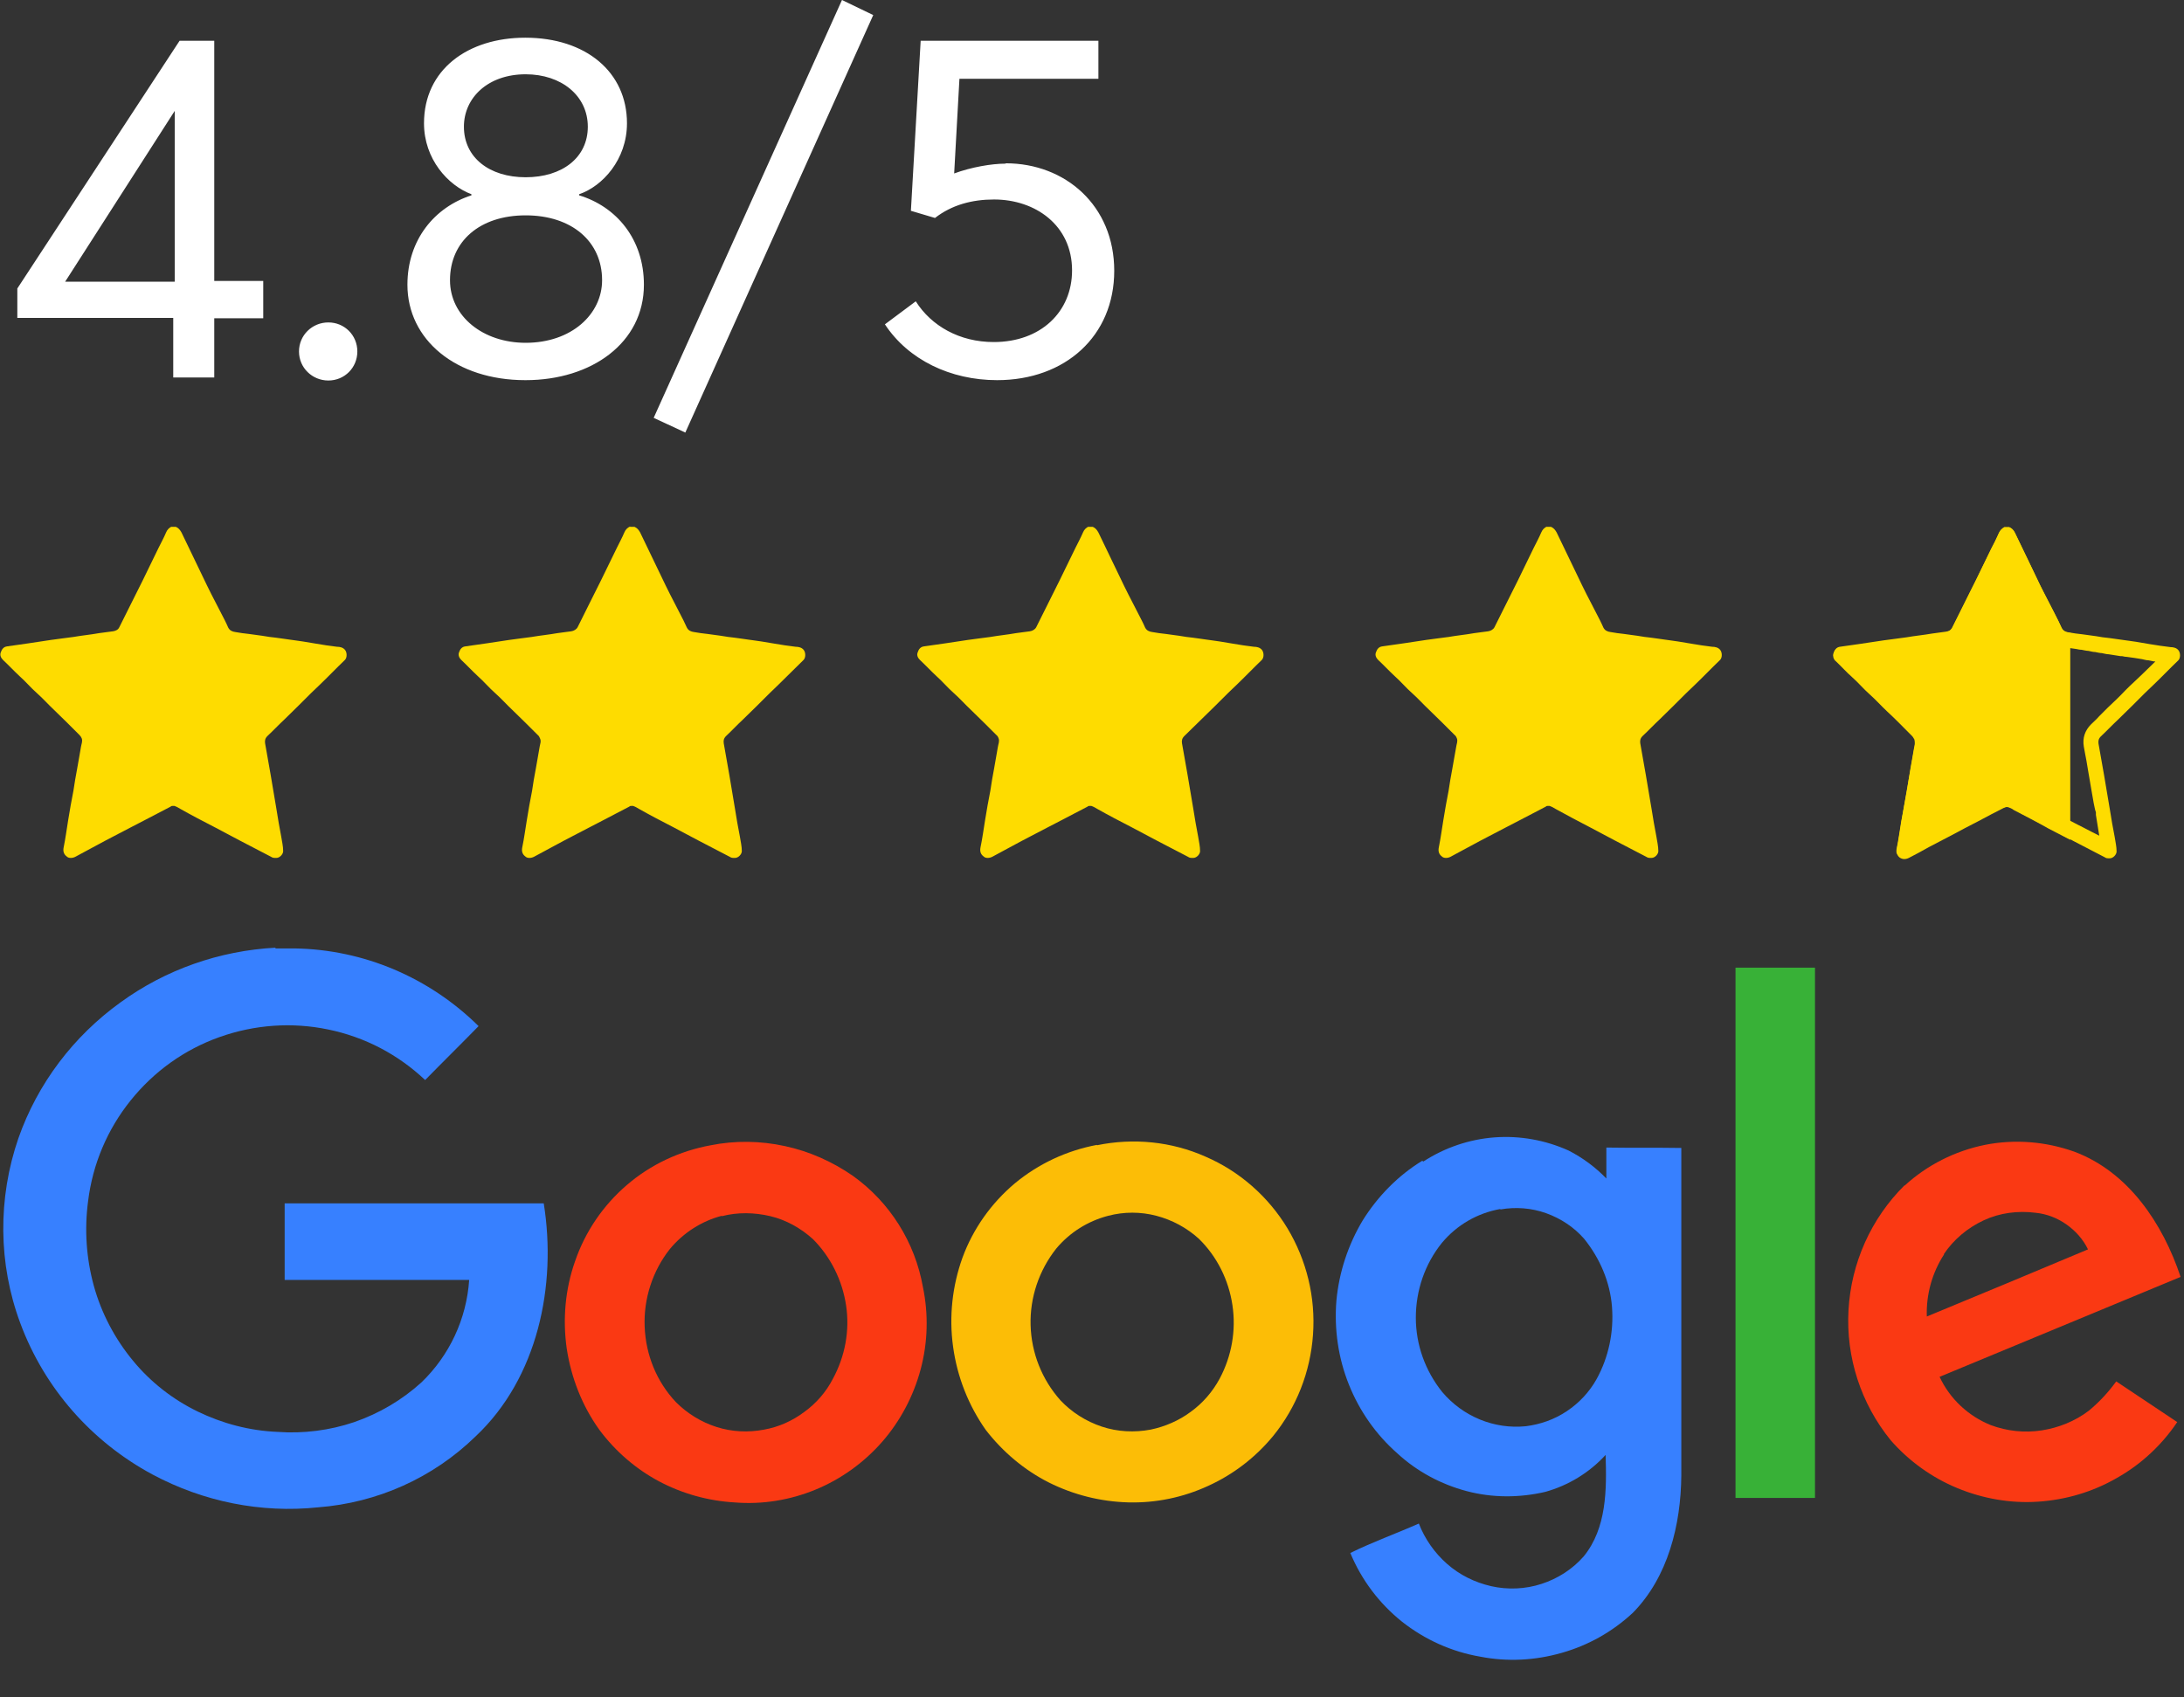 <?xml version="1.0" encoding="utf-8"?>
<svg xmlns="http://www.w3.org/2000/svg" xmlns:xlink="http://www.w3.org/1999/xlink" width="193px" height="150px" viewBox="0 0 193 150" version="1.1">
<rect x="0" y="0" width="193" height="150" fill="#333333" stroke="none"/>
<g id="surface1">
<path style="stroke:none;fill-rule:nonzero;fill:rgb(21.569%,50.196%,100%);fill-opacity:1;" d="M 24.324 83.832 L 26.055 83.832 C 32.145 83.934 37.934 86.398 42.293 90.699 C 40.73 92.301 39.133 93.867 37.57 95.465 C 35.172 93.199 32.246 91.668 29.016 91 C 25.82 90.332 22.496 90.566 19.398 91.668 C 16.305 92.766 13.609 94.699 11.547 97.266 C 9.484 99.832 8.188 102.898 7.785 106.168 C 7.453 108.668 7.621 111.199 8.285 113.633 C 8.953 116.066 10.148 118.332 11.746 120.266 C 13.309 122.168 15.273 123.699 17.469 124.766 C 19.668 125.832 22.062 126.465 24.523 126.566 C 26.82 126.734 29.148 126.434 31.312 125.699 C 33.508 124.934 35.504 123.766 37.234 122.199 C 39.73 119.801 41.23 116.566 41.461 113.133 C 36.039 113.133 30.582 113.133 25.156 113.133 L 25.156 106.367 L 48.051 106.367 C 49.215 113.633 47.52 121.801 42.027 126.965 C 38.266 130.633 33.344 132.832 28.117 133.234 C 23.059 133.766 17.969 132.734 13.477 130.332 C 8.086 127.434 3.926 122.699 1.797 116.965 C -0.168 111.699 -0.199 105.898 1.629 100.602 C 3.328 95.766 6.488 91.602 10.648 88.602 C 14.641 85.699 19.398 84.031 24.359 83.766 Z M 24.324 83.832"/>
<path style="stroke:none;fill-rule:nonzero;fill:rgb(21.961%,69.412%,21.569%);fill-opacity:1;" d="M 153.367 85.535 L 160.391 85.535 L 160.391 132.402 C 158.059 132.402 155.699 132.402 153.367 132.402 C 153.367 116.801 153.367 101.199 153.367 85.566 Z M 153.367 85.535"/>
<path style="stroke:none;fill-rule:nonzero;fill:rgb(98.039%,22.353%,7.451%);fill-opacity:1;" d="M 62.793 101.234 C 64.953 100.801 67.184 100.832 69.348 101.301 C 71.512 101.766 73.539 102.668 75.371 103.934 C 78.633 106.266 80.859 109.801 81.559 113.766 C 82.059 116.168 81.992 118.668 81.359 121.031 C 80.727 123.398 79.562 125.602 77.965 127.434 C 76.367 129.266 74.34 130.734 72.074 131.668 C 69.812 132.602 67.352 133 64.922 132.801 C 62.594 132.668 60.297 132.031 58.234 130.934 C 56.168 129.832 54.371 128.266 52.977 126.398 C 51.445 124.266 50.48 121.801 50.082 119.199 C 49.715 116.602 49.945 113.965 50.812 111.5 C 51.711 108.867 53.309 106.531 55.406 104.734 C 57.5 102.934 60.062 101.734 62.793 101.234 Z M 63.789 107.465 C 61.992 107.934 60.395 108.965 59.199 110.398 C 57.668 112.332 56.867 114.801 56.969 117.266 C 57.066 119.766 58.031 122.133 59.73 123.934 C 60.727 124.934 61.961 125.699 63.324 126.133 C 64.688 126.566 66.117 126.633 67.516 126.367 C 68.816 126.133 70.012 125.602 71.078 124.801 C 72.141 124.031 73.008 123.031 73.605 121.867 C 74.672 119.898 75.105 117.633 74.77 115.398 C 74.438 113.168 73.406 111.102 71.844 109.531 C 70.777 108.566 69.48 107.832 68.082 107.5 C 66.684 107.168 65.188 107.133 63.789 107.5 Z M 63.789 107.465"/>
<path style="stroke:none;fill-rule:nonzero;fill:rgb(98.824%,74.118%,2.353%);fill-opacity:1;" d="M 96.934 101.23 C 100.16 100.566 103.52 100.898 106.516 102.23 C 109.543 103.531 112.074 105.766 113.77 108.566 C 115.469 111.398 116.266 114.664 116.031 117.965 C 115.801 121.266 114.57 124.398 112.504 126.934 C 110.941 128.832 108.977 130.332 106.781 131.332 C 104.555 132.363 102.125 132.863 99.695 132.797 C 97.266 132.73 94.871 132.133 92.672 131.031 C 90.512 129.934 88.613 128.332 87.117 126.398 C 85.586 124.23 84.586 121.699 84.223 119.031 C 83.855 116.363 84.156 113.664 85.055 111.164 C 85.984 108.633 87.582 106.363 89.68 104.598 C 91.773 102.863 94.27 101.699 96.934 101.199 Z M 97.93 107.465 C 96.133 107.934 94.535 108.934 93.34 110.363 C 91.809 112.297 91.008 114.699 91.074 117.133 C 91.145 119.598 92.074 121.934 93.703 123.766 C 94.703 124.832 95.969 125.633 97.363 126.098 C 98.762 126.566 100.262 126.633 101.691 126.363 C 102.957 126.098 104.188 125.566 105.219 124.797 C 106.281 124.031 107.148 123.031 107.781 121.863 C 108.844 119.863 109.246 117.598 108.91 115.363 C 108.578 113.133 107.547 111.066 105.949 109.5 C 104.887 108.531 103.586 107.832 102.191 107.465 C 100.793 107.098 99.328 107.098 97.93 107.465 Z M 97.93 107.465"/>
<path style="stroke:none;fill-rule:nonzero;fill:rgb(21.569%,50.196%,100%);fill-opacity:1;" d="M 125.781 102.668 C 127.68 101.434 129.844 100.703 132.07 100.535 C 134.301 100.367 136.562 100.77 138.629 101.703 C 139.859 102.336 140.988 103.168 141.953 104.168 C 141.953 103.27 141.953 102.367 141.953 101.434 C 144.152 101.469 146.348 101.434 148.578 101.469 L 148.578 130.402 C 148.543 134.77 147.41 139.402 144.285 142.566 C 142.488 144.234 140.359 145.434 137.996 146.102 C 135.664 146.77 133.203 146.902 130.809 146.434 C 128.277 146 125.914 144.934 123.887 143.336 C 121.891 141.734 120.324 139.668 119.328 137.27 C 121.289 136.301 123.355 135.566 125.383 134.668 C 125.914 136.035 126.781 137.27 127.879 138.234 C 128.977 139.203 130.309 139.867 131.773 140.203 C 133.238 140.535 134.801 140.469 136.23 140 C 137.664 139.535 138.961 138.703 139.957 137.566 C 141.988 135.066 141.988 131.668 141.887 128.602 C 140.457 130.168 138.594 131.301 136.562 131.867 C 134.27 132.402 131.871 132.402 129.609 131.801 C 127.348 131.203 125.219 130.066 123.488 128.469 C 121.59 126.801 120.125 124.703 119.195 122.367 C 118.262 120.035 117.895 117.5 118.098 114.969 C 118.328 112.469 119.129 110.035 120.426 107.867 C 121.758 105.734 123.555 103.902 125.684 102.602 Z M 132.57 106.867 C 130.543 107.234 128.746 108.27 127.414 109.867 C 125.914 111.734 125.117 114.066 125.117 116.469 C 125.117 118.867 125.949 121.168 127.445 123.035 C 128.344 124.102 129.477 124.934 130.773 125.469 C 132.07 126 133.438 126.203 134.832 126.066 C 136.133 125.902 137.363 125.469 138.461 124.734 C 139.559 124 140.457 123.035 141.09 121.902 C 142.156 119.969 142.621 117.734 142.453 115.535 C 142.289 113.336 141.391 111.234 139.992 109.5 C 139.094 108.469 137.93 107.703 136.629 107.234 C 135.332 106.77 133.934 106.668 132.605 106.902 Z M 132.57 106.867"/>
<path style="stroke:none;fill-rule:nonzero;fill:rgb(98.039%,22.353%,7.451%);fill-opacity:1;" d="M 168.309 104.801 C 170.305 102.969 172.77 101.734 175.398 101.199 C 178.059 100.668 180.789 100.902 183.316 101.801 C 188.109 103.602 191.137 108.168 192.699 112.867 C 185.578 115.836 178.523 118.734 171.402 121.699 C 172.301 123.633 173.934 125.168 175.93 125.969 C 177.359 126.5 178.891 126.668 180.422 126.434 C 181.918 126.199 183.352 125.633 184.582 124.699 C 185.512 123.934 186.312 123.066 187.012 122.102 C 188.809 123.301 190.605 124.5 192.402 125.699 C 191.035 127.734 189.207 129.434 187.078 130.633 C 184.945 131.867 182.586 132.566 180.121 132.734 C 177.691 132.902 175.23 132.469 172.969 131.535 C 170.707 130.602 168.676 129.133 167.078 127.301 C 164.449 124.066 163.117 119.969 163.352 115.801 C 163.586 111.633 165.348 107.699 168.309 104.766 Z M 171.805 110.867 C 170.738 112.5 170.207 114.434 170.273 116.367 C 175.031 114.402 179.758 112.434 184.516 110.434 C 184.082 109.535 183.418 108.801 182.617 108.234 C 181.82 107.668 180.887 107.301 179.891 107.199 C 178.324 107 176.727 107.199 175.297 107.867 C 173.867 108.535 172.637 109.566 171.77 110.867 Z M 171.805 110.867"/>
<path style="stroke:none;fill-rule:nonzero;fill:rgb(99.608%,86.275%,0%);fill-opacity:1;" d="M 22.293 72.266 L 22.062 72.133 C 21.43 71.801 20.797 71.465 20.164 71.133 C 19.367 70.699 18.535 70.266 17.734 69.832 L 17.105 69.5 C 17.105 69.5 17.07 69.5 17.039 69.465 C 16.836 69.367 16.539 69.199 16.105 69.066 C 15.871 69 15.605 68.965 15.34 68.965 C 14.906 68.965 14.477 69.066 14.074 69.266 C 13.609 69.5 13.176 69.734 12.711 69.965 C 12.41 70.133 12.113 70.266 11.812 70.434 C 11.613 70.531 11.445 70.633 11.246 70.734 C 11.016 70.832 10.816 70.965 10.582 71.066 C 9.852 71.465 9.117 71.832 8.418 72.199 C 8.453 72 8.484 71.832 8.52 71.633 C 8.586 71.199 8.684 70.766 8.75 70.332 C 8.816 70 8.852 69.633 8.918 69.301 C 8.984 68.965 9.02 68.664 9.086 68.367 C 9.117 68.133 9.152 67.934 9.219 67.664 C 9.285 67.266 9.383 66.867 9.418 66.434 C 9.418 66.434 9.418 66.434 9.418 66.398 C 9.484 66.066 9.684 65.301 9.316 64.398 C 9.152 63.965 8.918 63.633 8.617 63.332 C 8.352 63.098 8.121 62.832 7.887 62.598 C 7.387 62.098 6.887 61.598 6.355 61.098 C 6.156 60.898 5.957 60.699 5.723 60.465 C 5.426 60.164 5.125 59.867 4.793 59.566 C 4.594 59.398 4.391 59.164 4.16 58.965 C 4.359 58.965 4.594 58.898 4.793 58.867 C 5.059 58.832 5.324 58.801 5.59 58.766 C 5.988 58.699 6.422 58.664 6.855 58.598 C 7.156 58.566 7.453 58.5 7.754 58.465 C 8.219 58.398 8.684 58.332 9.152 58.266 C 9.316 58.266 9.516 58.199 9.715 58.199 C 9.883 58.199 10.082 58.164 10.281 58.133 C 11.312 57.965 12.145 57.398 12.578 56.5 C 13.277 55.098 13.977 53.699 14.641 52.332 C 14.875 51.832 15.105 51.367 15.375 50.867 C 15.539 51.164 15.672 51.5 15.84 51.832 L 16.273 52.734 C 16.539 53.266 16.805 53.801 17.07 54.332 C 17.336 54.832 17.602 55.332 17.836 55.801 L 17.902 55.965 C 17.902 55.965 18.035 56.234 18.102 56.398 C 18.367 56.965 19.035 57.934 20.531 58.133 C 20.766 58.133 20.965 58.199 21.23 58.234 C 21.395 58.234 21.562 58.266 21.695 58.301 C 21.895 58.301 22.094 58.367 22.293 58.398 C 22.496 58.398 22.695 58.465 22.895 58.5 C 23.094 58.5 23.293 58.566 23.492 58.598 C 23.691 58.598 23.891 58.664 24.09 58.699 C 24.457 58.766 24.824 58.801 25.191 58.867 L 25.289 58.867 C 25.289 58.867 25.59 58.934 25.754 58.934 C 25.988 58.934 26.223 59 26.453 59.031 C 26.488 59.031 26.52 59.031 26.555 59.031 C 26.32 59.266 26.121 59.434 25.957 59.598 C 25.688 59.867 25.391 60.133 25.125 60.398 C 24.59 60.934 24.09 61.434 23.594 61.898 C 23.328 62.133 23.094 62.398 22.828 62.633 C 22.594 62.867 22.363 63.098 22.129 63.332 C 21.363 64.031 21.031 65.031 21.23 66.066 C 21.297 66.5 21.363 66.898 21.465 67.332 C 21.562 67.867 21.664 68.367 21.73 68.898 C 21.863 69.633 21.996 70.398 22.094 71.133 C 22.129 71.398 22.195 71.633 22.227 71.898 L 22.227 71.965 C 22.227 71.965 22.262 72.133 22.293 72.234 Z M 22.293 72.266"/>
<path style="stroke:none;fill-rule:nonzero;fill:rgb(99.608%,86.275%,0%);fill-opacity:1;" d="M 15.34 56.102 C 15.105 56.566 14.875 57.066 14.609 57.566 C 13.844 59.133 12.379 60.199 10.613 60.465 C 10.383 60.5 10.148 60.535 9.984 60.535 C 9.816 60.535 9.648 60.566 9.551 60.602 C 9.418 60.602 9.25 60.668 9.117 60.668 C 9.25 60.801 9.383 60.934 9.484 61.035 C 9.715 61.266 9.984 61.5 10.215 61.766 C 10.746 62.266 11.113 62.867 11.414 63.566 C 12.047 65.066 11.781 66.398 11.648 66.934 C 11.578 67.332 11.512 67.699 11.445 68.035 C 11.512 68.035 11.547 67.965 11.613 67.965 C 12.047 67.734 12.512 67.5 12.977 67.266 C 13.676 66.898 14.477 66.699 15.273 66.699 C 15.738 66.699 16.207 66.766 16.637 66.898 C 17.336 67.102 17.836 67.367 18.07 67.5 L 18.102 67.5 L 18.699 67.832 C 18.867 67.898 19 68 19.168 68.066 C 19.168 67.965 19.168 67.898 19.133 67.801 C 19.066 67.398 18.969 66.965 18.902 66.5 C 18.602 64.699 19.199 62.934 20.531 61.699 C 20.73 61.5 20.965 61.301 21.195 61.066 C 21.328 60.934 21.461 60.801 21.598 60.668 C 21.496 60.668 21.43 60.668 21.328 60.633 C 21.164 60.633 20.996 60.566 20.832 60.566 C 20.598 60.535 20.398 60.5 20.199 60.465 C 18.301 60.234 16.738 59.133 15.973 57.434 C 15.906 57.301 15.84 57.168 15.773 57.035 L 15.672 56.867 C 15.539 56.633 15.441 56.367 15.309 56.102 Z M 15.141 46.566 L 15.539 46.566 C 15.773 46.668 15.906 46.832 16.039 47.066 C 16.805 48.633 17.535 50.199 18.301 51.766 C 18.801 52.801 19.367 53.832 19.867 54.832 C 19.965 55.035 20.066 55.234 20.164 55.465 C 20.297 55.734 20.531 55.832 20.797 55.867 C 21.195 55.934 21.598 56 21.996 56.035 C 22.395 56.102 22.793 56.133 23.191 56.199 C 23.594 56.266 23.992 56.332 24.391 56.367 C 24.789 56.434 25.191 56.465 25.59 56.535 C 25.988 56.602 26.387 56.633 26.754 56.699 C 27.152 56.766 27.551 56.832 27.953 56.898 C 28.551 57 29.184 57.102 29.781 57.168 C 30.047 57.168 30.312 57.234 30.48 57.434 C 30.68 57.668 30.68 58.133 30.48 58.332 C 29.715 59.066 28.984 59.832 28.219 60.566 C 27.984 60.801 27.754 61 27.52 61.234 C 26.719 62.035 25.922 62.832 25.125 63.602 C 24.625 64.066 24.16 64.566 23.625 65.066 C 23.426 65.266 23.395 65.465 23.426 65.699 C 23.594 66.633 23.758 67.602 23.926 68.535 C 24.09 69.535 24.258 70.5 24.426 71.5 C 24.559 72.332 24.691 73.133 24.855 73.965 C 24.922 74.398 25.023 74.801 25.023 75.234 C 25.023 75.5 24.723 75.832 24.426 75.832 C 24.426 75.832 24.391 75.832 24.359 75.832 C 24.227 75.832 24.09 75.832 23.957 75.734 C 23.059 75.266 22.16 74.801 21.262 74.332 C 20.496 73.934 19.766 73.535 19 73.133 C 17.969 72.602 16.938 72.066 15.938 71.5 C 15.773 71.398 15.605 71.301 15.406 71.234 C 15.375 71.234 15.309 71.234 15.273 71.234 C 15.207 71.234 15.141 71.234 15.074 71.301 C 14.344 71.699 13.578 72.066 12.844 72.465 C 12.445 72.668 12.012 72.898 11.613 73.102 C 10.547 73.668 9.484 74.199 8.453 74.766 C 7.852 75.102 7.254 75.398 6.656 75.734 C 6.523 75.801 6.391 75.832 6.254 75.832 C 6.121 75.832 5.988 75.801 5.891 75.699 C 5.625 75.5 5.559 75.234 5.625 74.898 C 5.789 74.102 5.891 73.301 6.023 72.5 C 6.156 71.633 6.324 70.766 6.488 69.898 C 6.59 69.234 6.688 68.602 6.82 67.934 C 6.922 67.301 7.055 66.668 7.152 66.035 C 7.188 65.766 7.32 65.535 7.223 65.266 C 7.188 65.168 7.121 65.066 7.02 64.965 C 6.289 64.234 5.559 63.5 4.793 62.766 C 4.258 62.266 3.793 61.734 3.262 61.266 C 2.73 60.801 2.262 60.234 1.73 59.766 C 1.23 59.301 0.766 58.801 0.266 58.332 C 0.102 58.168 -0.035 57.934 0.066 57.668 C 0.168 57.367 0.332 57.168 0.633 57.133 C 1.266 57.035 1.863 56.965 2.496 56.867 C 3.16 56.766 3.828 56.668 4.492 56.566 C 5.156 56.465 5.824 56.398 6.488 56.301 C 7.254 56.168 7.984 56.102 8.75 55.965 C 9.152 55.898 9.582 55.867 9.984 55.801 C 10.215 55.766 10.449 55.668 10.547 55.434 C 11.246 54.066 11.914 52.668 12.613 51.301 C 13.078 50.332 13.543 49.398 14.008 48.434 C 14.242 47.965 14.477 47.535 14.676 47.066 C 14.773 46.832 14.941 46.633 15.207 46.535 Z M 15.141 46.566"/>
<path style="stroke:none;fill-rule:nonzero;fill:rgb(99.608%,86.275%,0%);fill-opacity:1;" d="M 62.793 72.266 L 62.559 72.133 C 61.926 71.797 61.293 71.465 60.66 71.133 C 59.898 70.73 59.133 70.332 58.332 69.898 L 57.566 69.5 C 57.566 69.5 57.535 69.5 57.5 69.465 C 57.301 69.363 57 69.199 56.57 69.066 C 56.336 69 56.07 68.965 55.805 68.965 C 55.371 68.965 54.938 69.066 54.539 69.266 C 54.074 69.5 53.605 69.766 53.176 70 C 52.875 70.164 52.609 70.297 52.309 70.465 C 52.109 70.566 51.91 70.664 51.742 70.766 C 51.512 70.863 51.312 71 51.078 71.098 C 50.348 71.5 49.613 71.863 48.914 72.23 C 48.949 72.031 48.98 71.863 49.016 71.664 C 49.082 71.23 49.184 70.797 49.25 70.363 C 49.316 70.031 49.348 69.699 49.414 69.363 C 49.48 69.031 49.516 68.73 49.582 68.398 C 49.613 68.164 49.648 67.934 49.715 67.699 C 49.781 67.297 49.879 66.898 49.914 66.465 C 49.914 66.465 49.914 66.465 49.914 66.434 C 49.98 66.098 50.18 65.332 49.812 64.434 C 49.648 64 49.414 63.664 49.113 63.363 C 48.848 63.133 48.617 62.863 48.383 62.633 C 47.883 62.133 47.387 61.633 46.852 61.133 C 46.652 60.934 46.453 60.73 46.219 60.5 C 45.922 60.199 45.621 59.898 45.289 59.598 C 45.09 59.434 44.891 59.199 44.656 59 C 44.855 59 45.09 58.934 45.289 58.898 C 45.555 58.863 45.82 58.832 46.086 58.797 C 46.488 58.73 46.918 58.699 47.352 58.633 C 47.652 58.598 47.949 58.531 48.25 58.5 C 48.715 58.434 49.184 58.363 49.648 58.297 C 49.812 58.297 50.012 58.23 50.215 58.23 C 50.379 58.23 50.578 58.199 50.777 58.164 C 51.809 58 52.641 57.434 53.074 56.531 C 53.605 55.434 54.141 54.363 54.672 53.266 L 55.105 52.363 L 55.238 52.066 C 55.438 51.664 55.637 51.297 55.805 50.898 C 55.938 51.199 56.102 51.5 56.234 51.797 L 56.703 52.766 C 56.969 53.297 57.234 53.832 57.5 54.363 C 57.766 54.863 58.031 55.363 58.266 55.832 L 58.332 55.965 C 58.332 55.965 58.465 56.266 58.531 56.398 C 58.797 56.965 59.465 57.934 60.961 58.133 C 61.195 58.133 61.395 58.199 61.66 58.23 C 61.828 58.23 61.992 58.266 62.125 58.297 C 62.324 58.297 62.523 58.363 62.727 58.398 C 62.926 58.398 63.125 58.465 63.324 58.5 C 63.523 58.5 63.723 58.566 63.922 58.598 C 64.121 58.598 64.32 58.664 64.523 58.699 C 64.887 58.766 65.254 58.797 65.621 58.863 L 65.754 58.863 C 65.754 58.863 66.051 58.934 66.219 58.934 C 66.453 58.934 66.684 59 66.918 59.031 C 66.949 59.031 66.984 59.031 67.02 59.031 C 66.852 59.199 66.617 59.398 66.418 59.598 C 66.152 59.863 65.887 60.133 65.586 60.398 C 65.055 60.934 64.555 61.434 64.055 61.898 C 63.789 62.164 63.523 62.398 63.289 62.633 C 63.059 62.863 62.824 63.098 62.594 63.332 C 61.828 64.031 61.492 65.031 61.695 66.066 C 61.762 66.5 61.828 66.934 61.926 67.332 C 62.027 67.863 62.125 68.363 62.191 68.898 C 62.324 69.633 62.426 70.363 62.559 71.066 C 62.594 71.332 62.66 71.633 62.691 71.898 L 62.691 71.965 C 62.691 71.965 62.727 72.133 62.758 72.23 Z M 62.793 72.266"/>
<path style="stroke:none;fill-rule:nonzero;fill:rgb(99.608%,86.275%,0%);fill-opacity:1;" d="M 55.871 56.102 C 55.637 56.602 55.406 57.066 55.137 57.566 C 54.371 59.133 52.91 60.199 51.113 60.465 C 50.879 60.5 50.645 60.535 50.48 60.535 C 50.312 60.535 50.148 60.566 50.047 60.602 C 49.914 60.602 49.746 60.668 49.613 60.668 C 49.746 60.801 49.879 60.934 50.012 61.066 C 50.246 61.301 50.512 61.535 50.746 61.801 C 51.277 62.301 51.676 62.898 51.977 63.602 C 52.609 65.102 52.344 66.434 52.211 66.965 C 52.145 67.367 52.078 67.734 52.012 68.066 C 52.043 68.066 52.109 68 52.145 68 C 52.574 67.766 53.043 67.535 53.508 67.266 C 54.238 66.898 55.039 66.699 55.836 66.699 C 56.305 66.699 56.77 66.766 57.203 66.898 C 57.898 67.102 58.398 67.367 58.633 67.5 L 58.664 67.5 L 59.398 67.898 C 59.496 67.965 59.629 68.035 59.73 68.066 C 59.73 67.965 59.73 67.898 59.695 67.801 C 59.629 67.367 59.531 66.965 59.465 66.5 C 59.164 64.699 59.762 62.934 61.094 61.699 C 61.293 61.5 61.527 61.301 61.727 61.066 C 61.859 60.934 61.992 60.801 62.125 60.668 C 62.027 60.668 61.961 60.668 61.859 60.633 C 61.695 60.633 61.527 60.602 61.359 60.566 C 61.129 60.535 60.93 60.5 60.727 60.465 C 58.832 60.234 57.27 59.133 56.504 57.434 C 56.438 57.301 56.371 57.168 56.305 57 L 56.234 56.867 C 56.102 56.633 56.004 56.367 55.871 56.102 Z M 55.672 46.566 L 56.07 46.566 C 56.305 46.668 56.438 46.832 56.57 47.066 C 57.336 48.633 58.066 50.199 58.832 51.766 C 59.332 52.801 59.898 53.832 60.395 54.832 C 60.496 55.035 60.594 55.234 60.695 55.465 C 60.828 55.734 61.062 55.832 61.328 55.867 C 61.727 55.934 62.125 56 62.523 56.035 C 62.926 56.102 63.324 56.133 63.723 56.199 C 64.121 56.266 64.523 56.332 64.922 56.367 C 65.32 56.434 65.719 56.465 66.117 56.535 C 66.52 56.602 66.918 56.633 67.285 56.699 C 67.684 56.766 68.082 56.832 68.48 56.898 C 69.082 57 69.715 57.102 70.312 57.168 C 70.578 57.168 70.844 57.234 71.012 57.434 C 71.211 57.668 71.211 58.133 71.012 58.332 C 70.246 59.066 69.512 59.832 68.746 60.566 C 68.516 60.801 68.281 61 68.051 61.234 C 67.25 62.035 66.453 62.832 65.652 63.602 C 65.152 64.066 64.688 64.566 64.156 65.066 C 63.957 65.266 63.922 65.465 63.957 65.699 C 64.121 66.633 64.289 67.602 64.457 68.535 C 64.621 69.535 64.789 70.5 64.953 71.5 C 65.086 72.332 65.219 73.133 65.387 73.965 C 65.453 74.398 65.555 74.801 65.555 75.234 C 65.555 75.5 65.254 75.832 64.953 75.832 C 64.953 75.832 64.922 75.832 64.887 75.832 C 64.754 75.832 64.621 75.832 64.488 75.734 C 63.59 75.266 62.691 74.801 61.793 74.332 C 61.027 73.934 60.297 73.535 59.531 73.133 C 58.5 72.602 57.469 72.066 56.469 71.5 C 56.305 71.398 56.137 71.301 55.938 71.234 C 55.902 71.234 55.836 71.234 55.805 71.234 C 55.738 71.234 55.672 71.234 55.605 71.301 C 54.871 71.699 54.105 72.066 53.375 72.465 C 52.977 72.668 52.543 72.898 52.145 73.102 C 51.078 73.668 50.012 74.199 48.98 74.766 C 48.383 75.102 47.785 75.398 47.184 75.734 C 47.051 75.801 46.918 75.832 46.785 75.832 C 46.652 75.832 46.52 75.801 46.418 75.699 C 46.152 75.5 46.086 75.234 46.152 74.898 C 46.32 74.102 46.418 73.301 46.555 72.5 C 46.688 71.633 46.852 70.766 47.02 69.898 C 47.117 69.234 47.219 68.602 47.352 67.934 C 47.453 67.301 47.586 66.668 47.684 66.035 C 47.719 65.766 47.852 65.535 47.719 65.266 C 47.684 65.168 47.617 65.035 47.52 64.965 C 46.785 64.234 46.055 63.5 45.289 62.766 C 44.758 62.266 44.289 61.734 43.758 61.266 C 43.227 60.801 42.758 60.234 42.227 59.766 C 41.727 59.301 41.262 58.801 40.762 58.332 C 40.598 58.168 40.465 57.934 40.562 57.668 C 40.664 57.367 40.828 57.168 41.129 57.133 C 41.762 57.035 42.359 56.965 42.992 56.867 C 43.656 56.766 44.324 56.668 44.988 56.566 C 45.656 56.465 46.32 56.398 46.984 56.301 C 47.75 56.168 48.484 56.102 49.25 55.965 C 49.648 55.898 50.082 55.867 50.48 55.801 C 50.711 55.766 50.945 55.633 51.047 55.434 C 51.742 54.066 52.41 52.668 53.109 51.301 C 53.574 50.332 54.039 49.398 54.508 48.434 C 54.738 47.965 54.973 47.535 55.172 47.066 C 55.27 46.832 55.438 46.633 55.703 46.535 Z M 55.672 46.566"/>
<path style="stroke:none;fill-rule:nonzero;fill:rgb(99.608%,86.275%,0%);fill-opacity:1;" d="M 103.289 72.266 L 103.055 72.133 C 102.422 71.797 101.789 71.465 101.16 71.133 C 100.328 70.699 99.496 70.23 98.629 69.797 L 98.062 69.5 C 98.062 69.5 98.031 69.5 97.996 69.465 C 97.797 69.363 97.5 69.199 97.066 69.066 C 96.832 69 96.566 68.965 96.301 68.965 C 95.867 68.965 95.434 69.066 95.035 69.266 C 94.57 69.5 94.105 69.73 93.672 70 C 93.371 70.164 93.105 70.297 92.805 70.465 C 92.605 70.566 92.441 70.664 92.242 70.766 C 92.008 70.863 91.809 71 91.574 71.098 C 90.809 71.5 90.078 71.898 89.414 72.23 C 89.414 72.066 89.48 71.863 89.512 71.699 C 89.578 71.266 89.68 70.832 89.746 70.363 C 89.812 70.031 89.844 69.664 89.91 69.332 C 89.977 69 90.012 68.699 90.078 68.398 C 90.109 68.164 90.145 67.934 90.211 67.699 C 90.277 67.297 90.379 66.898 90.41 66.465 C 90.41 66.465 90.41 66.465 90.41 66.434 C 90.477 66.098 90.676 65.332 90.312 64.434 C 90.145 64 89.91 63.664 89.613 63.363 C 89.344 63.133 89.113 62.863 88.879 62.633 C 88.379 62.133 87.883 61.633 87.348 61.133 C 87.148 60.934 86.949 60.73 86.719 60.5 C 86.418 60.199 86.117 59.898 85.785 59.598 C 85.586 59.434 85.387 59.199 85.152 59 C 85.352 59 85.586 58.934 85.785 58.898 C 86.051 58.863 86.316 58.832 86.582 58.797 C 86.984 58.73 87.414 58.699 87.848 58.633 C 88.148 58.598 88.445 58.531 88.746 58.5 C 89.211 58.434 89.68 58.363 90.145 58.297 C 90.312 58.297 90.512 58.23 90.711 58.23 C 90.875 58.23 91.074 58.199 91.277 58.164 C 92.309 58 93.141 57.434 93.57 56.531 C 94.27 55.164 94.938 53.766 95.637 52.363 C 95.867 51.863 96.102 51.398 96.367 50.898 C 96.5 51.199 96.668 51.5 96.801 51.797 L 97.266 52.766 C 97.531 53.297 97.797 53.832 98.062 54.363 C 98.332 54.863 98.598 55.363 98.828 55.832 C 98.828 55.898 98.895 55.965 98.93 56.031 C 98.996 56.164 99.062 56.297 99.129 56.434 C 99.395 57 100.059 57.965 101.559 58.164 C 101.789 58.164 101.992 58.23 102.258 58.266 C 102.422 58.266 102.555 58.297 102.723 58.332 C 102.922 58.332 103.121 58.398 103.32 58.434 C 103.52 58.434 103.723 58.5 103.922 58.531 C 104.121 58.531 104.32 58.598 104.52 58.633 C 104.719 58.633 104.918 58.699 105.117 58.73 C 105.52 58.797 105.883 58.832 106.25 58.898 L 106.316 58.898 C 106.316 58.898 106.617 58.965 106.781 58.965 C 107.016 58.965 107.25 59.031 107.48 59.066 C 107.516 59.066 107.547 59.066 107.582 59.066 C 107.383 59.266 107.18 59.434 106.98 59.633 C 106.715 59.898 106.449 60.164 106.148 60.434 C 105.617 60.965 105.117 61.465 104.621 61.934 C 104.352 62.164 104.121 62.434 103.855 62.664 C 103.621 62.898 103.355 63.164 103.121 63.363 C 102.355 64.066 102.023 65.066 102.223 66.098 C 102.289 66.531 102.355 66.934 102.457 67.363 C 102.555 67.898 102.656 68.398 102.723 68.934 C 102.855 69.699 102.988 70.465 103.121 71.199 C 103.156 71.434 103.188 71.664 103.254 71.898 C 103.254 72 103.289 72.133 103.32 72.23 Z M 103.289 72.266"/>
<path style="stroke:none;fill-rule:nonzero;fill:rgb(99.608%,86.275%,0%);fill-opacity:1;" d="M 96.367 56.102 C 96.133 56.602 95.902 57.066 95.637 57.566 C 94.871 59.133 93.406 60.199 91.641 60.465 C 91.41 60.5 91.176 60.535 91.008 60.535 C 90.844 60.535 90.676 60.566 90.578 60.602 C 90.445 60.602 90.277 60.668 90.145 60.668 C 90.277 60.801 90.41 60.934 90.543 61.066 C 90.777 61.301 91.008 61.535 91.277 61.801 C 91.809 62.301 92.176 62.898 92.473 63.602 C 93.105 65.102 92.84 66.434 92.707 66.965 C 92.641 67.367 92.574 67.734 92.508 68.066 C 92.539 68.066 92.605 68 92.641 68 C 93.074 67.766 93.539 67.535 94.004 67.266 C 94.703 66.898 95.5 66.699 96.301 66.699 C 96.766 66.699 97.23 66.766 97.664 66.898 C 98.363 67.102 98.863 67.367 99.094 67.5 L 99.129 67.5 L 99.66 67.801 C 99.828 67.898 100.027 68 100.195 68.066 C 100.195 67.965 100.195 67.898 100.16 67.801 C 100.094 67.398 99.992 66.965 99.926 66.535 C 99.629 64.734 100.227 62.965 101.559 61.734 C 101.758 61.535 101.992 61.332 102.223 61.102 C 102.355 60.965 102.488 60.832 102.621 60.699 C 102.523 60.699 102.457 60.699 102.355 60.668 C 102.191 60.668 102.023 60.633 101.855 60.602 C 101.625 60.566 101.426 60.535 101.227 60.5 C 99.328 60.266 97.766 59.168 97 57.465 C 96.934 57.332 96.898 57.234 96.832 57.102 C 96.801 57.035 96.766 56.965 96.734 56.898 C 96.602 56.668 96.5 56.398 96.367 56.133 Z M 96.168 46.566 L 96.566 46.566 C 96.801 46.668 96.934 46.832 97.066 47.066 C 97.832 48.633 98.562 50.199 99.328 51.766 C 99.828 52.801 100.395 53.832 100.891 54.832 C 100.992 55.035 101.094 55.234 101.191 55.465 C 101.324 55.734 101.559 55.832 101.824 55.867 C 102.223 55.934 102.621 56 103.023 56.035 C 103.422 56.102 103.82 56.133 104.219 56.199 C 104.621 56.266 105.02 56.332 105.418 56.367 C 105.816 56.434 106.215 56.465 106.617 56.535 C 107.016 56.602 107.414 56.633 107.781 56.699 C 108.18 56.766 108.578 56.832 108.977 56.898 C 109.578 57 110.211 57.102 110.809 57.168 C 111.074 57.168 111.34 57.234 111.508 57.434 C 111.707 57.668 111.707 58.133 111.508 58.332 C 110.742 59.066 110.012 59.832 109.246 60.566 C 109.012 60.801 108.777 61 108.547 61.234 C 107.746 62.035 106.949 62.832 106.148 63.602 C 105.652 64.066 105.184 64.566 104.652 65.066 C 104.453 65.266 104.418 65.465 104.453 65.699 C 104.621 66.633 104.785 67.602 104.953 68.535 C 105.117 69.535 105.285 70.5 105.453 71.5 C 105.586 72.332 105.719 73.133 105.883 73.965 C 105.949 74.398 106.051 74.801 106.051 75.234 C 106.051 75.5 105.75 75.832 105.453 75.832 C 105.453 75.832 105.418 75.832 105.383 75.832 C 105.25 75.832 105.117 75.832 104.984 75.734 C 104.086 75.266 103.188 74.801 102.289 74.332 C 101.523 73.934 100.793 73.535 100.027 73.133 C 98.996 72.602 97.965 72.066 96.965 71.5 C 96.801 71.398 96.633 71.301 96.434 71.234 C 96.398 71.234 96.332 71.234 96.301 71.234 C 96.234 71.234 96.168 71.234 96.102 71.301 C 95.367 71.699 94.602 72.066 93.871 72.465 C 93.473 72.668 93.039 72.898 92.641 73.102 C 91.574 73.668 90.512 74.199 89.48 74.766 C 88.879 75.102 88.281 75.398 87.684 75.734 C 87.547 75.801 87.414 75.832 87.281 75.832 C 87.148 75.832 87.016 75.801 86.918 75.699 C 86.648 75.5 86.582 75.234 86.648 74.898 C 86.816 74.102 86.918 73.301 87.051 72.5 C 87.184 71.633 87.348 70.766 87.516 69.898 C 87.617 69.234 87.715 68.602 87.848 67.934 C 87.949 67.301 88.082 66.668 88.18 66.035 C 88.215 65.766 88.348 65.535 88.246 65.266 C 88.215 65.168 88.148 65.035 88.047 64.965 C 87.316 64.234 86.582 63.5 85.82 62.766 C 85.285 62.266 84.82 61.734 84.289 61.266 C 83.754 60.801 83.289 60.234 82.758 59.766 C 82.258 59.301 81.793 58.801 81.293 58.332 C 81.125 58.168 80.992 57.934 81.094 57.668 C 81.191 57.367 81.359 57.168 81.66 57.133 C 82.293 57.035 82.891 56.965 83.523 56.867 C 84.188 56.766 84.852 56.668 85.52 56.566 C 86.184 56.465 86.852 56.398 87.516 56.301 C 88.281 56.168 89.012 56.102 89.777 55.965 C 90.176 55.898 90.609 55.867 91.008 55.801 C 91.242 55.766 91.477 55.633 91.574 55.434 C 92.273 54.066 92.941 52.668 93.637 51.301 C 94.105 50.332 94.57 49.398 95.035 48.434 C 95.27 47.965 95.5 47.535 95.703 47.066 C 95.801 46.832 95.969 46.633 96.234 46.535 Z M 96.168 46.566"/>
<path style="stroke:none;fill-rule:nonzero;fill:rgb(99.608%,86.275%,0%);fill-opacity:1;" d="M 143.785 72.27 L 143.551 72.133 C 142.918 71.801 142.289 71.469 141.656 71.133 C 140.855 70.734 140.09 70.301 139.293 69.902 L 138.594 69.535 C 138.594 69.535 138.562 69.535 138.527 69.5 C 138.328 69.402 138.027 69.234 137.594 69.102 C 137.363 69.035 137.098 69 136.832 69 C 136.398 69 135.965 69.102 135.566 69.301 C 135.102 69.535 134.668 69.77 134.203 70 C 133.902 70.168 133.602 70.301 133.305 70.469 C 133.102 70.566 132.902 70.668 132.703 70.77 C 132.504 70.867 132.273 71 132.07 71.102 C 131.34 71.469 130.641 71.867 129.91 72.234 C 129.91 72.035 129.977 71.867 130.008 71.668 C 130.074 71.234 130.176 70.801 130.242 70.367 C 130.309 70.035 130.34 69.699 130.406 69.367 C 130.477 69.035 130.508 68.734 130.574 68.402 C 130.609 68.168 130.641 67.934 130.707 67.699 C 130.773 67.301 130.875 66.902 130.906 66.469 C 130.906 66.469 130.906 66.469 130.906 66.434 C 130.973 66.102 131.172 65.336 130.809 64.434 C 130.641 64 130.406 63.668 130.109 63.367 C 129.844 63.133 129.609 62.867 129.375 62.633 C 128.879 62.133 128.379 61.633 127.848 61.133 C 127.645 60.934 127.445 60.734 127.215 60.5 C 126.914 60.199 126.613 59.902 126.281 59.602 C 126.082 59.434 125.883 59.199 125.648 59 C 125.848 59 126.082 58.934 126.281 58.902 C 126.547 58.867 126.812 58.836 127.082 58.801 C 127.48 58.734 127.914 58.699 128.344 58.633 C 128.645 58.602 128.945 58.535 129.242 58.5 C 129.711 58.434 130.176 58.367 130.641 58.301 C 130.809 58.301 131.008 58.234 131.207 58.234 C 131.375 58.234 131.574 58.199 131.773 58.168 C 132.805 58 133.637 57.434 134.07 56.535 C 134.699 55.27 135.332 54 135.965 52.734 L 136.133 52.402 C 136.363 51.902 136.598 51.434 136.863 50.934 C 136.996 51.234 137.129 51.5 137.297 51.801 L 137.762 52.801 C 138.027 53.336 138.293 53.867 138.562 54.402 C 138.828 54.902 139.094 55.402 139.324 55.867 L 139.395 56.035 C 139.395 56.035 139.527 56.301 139.594 56.469 C 139.859 57.035 140.523 58 142.02 58.199 C 142.254 58.199 142.453 58.27 142.719 58.301 C 142.887 58.301 143.02 58.336 143.188 58.367 C 143.387 58.367 143.586 58.434 143.785 58.469 C 143.984 58.469 144.184 58.535 144.383 58.566 C 144.582 58.566 144.785 58.633 144.984 58.668 C 145.184 58.668 145.383 58.734 145.582 58.77 C 145.949 58.836 146.348 58.867 146.715 58.934 L 146.812 58.934 C 146.812 58.934 147.113 59 147.277 59 C 147.512 59 147.746 59.066 147.977 59.102 C 148.012 59.102 148.043 59.102 148.078 59.102 C 147.879 59.301 147.68 59.469 147.48 59.668 C 147.211 59.934 146.914 60.199 146.648 60.5 C 146.113 61.035 145.613 61.535 145.117 62 C 144.852 62.27 144.582 62.5 144.352 62.734 C 144.117 62.969 143.887 63.199 143.652 63.434 C 142.887 64.133 142.555 65.133 142.754 66.168 C 142.82 66.602 142.918 67.035 142.988 67.434 C 143.086 67.969 143.188 68.469 143.254 68.969 C 143.387 69.699 143.484 70.434 143.617 71.168 C 143.652 71.434 143.719 71.699 143.75 71.969 C 143.75 72.066 143.785 72.199 143.816 72.301 Z M 143.785 72.27"/>
<path style="stroke:none;fill-rule:nonzero;fill:rgb(99.608%,86.275%,0%);fill-opacity:1;" d="M 136.863 56.102 C 136.629 56.602 136.398 57.066 136.133 57.566 C 135.367 59.133 133.902 60.199 132.137 60.465 C 131.906 60.5 131.672 60.535 131.508 60.535 C 131.34 60.535 131.172 60.566 131.074 60.602 C 130.941 60.602 130.773 60.668 130.641 60.668 C 130.773 60.801 130.906 60.934 131.008 61.035 C 131.238 61.266 131.508 61.5 131.738 61.766 C 132.273 62.266 132.672 62.867 132.969 63.602 C 133.602 65.102 133.336 66.434 133.203 66.965 C 133.137 67.367 133.07 67.734 133.004 68.066 C 133.07 68.066 133.102 68 133.172 67.965 C 133.602 67.734 134.07 67.5 134.535 67.266 C 135.234 66.898 136.031 66.699 136.832 66.699 C 137.297 66.699 137.762 66.766 138.195 66.898 C 138.895 67.102 139.395 67.367 139.625 67.5 L 139.66 67.5 L 140.359 67.898 C 140.492 67.965 140.59 68.035 140.723 68.102 C 140.723 68.035 140.723 67.934 140.691 67.867 C 140.625 67.434 140.523 67 140.457 66.566 C 140.156 64.766 140.758 63 142.09 61.766 C 142.289 61.566 142.52 61.367 142.754 61.133 C 142.887 61 143.02 60.867 143.152 60.734 C 143.055 60.734 142.988 60.734 142.887 60.699 C 142.719 60.699 142.555 60.668 142.387 60.633 C 142.156 60.602 141.953 60.566 141.754 60.535 C 139.859 60.301 138.293 59.199 137.527 57.5 C 137.461 57.367 137.395 57.234 137.328 57.102 L 137.23 56.934 C 137.098 56.699 136.996 56.434 136.863 56.168 Z M 136.664 46.566 L 137.062 46.566 C 137.297 46.668 137.43 46.832 137.562 47.066 C 138.328 48.633 139.059 50.199 139.824 51.766 C 140.324 52.801 140.891 53.832 141.391 54.832 C 141.488 55.035 141.59 55.234 141.688 55.465 C 141.82 55.734 142.055 55.832 142.32 55.867 C 142.719 55.934 143.121 56 143.52 56.035 C 143.918 56.102 144.316 56.133 144.715 56.199 C 145.117 56.266 145.516 56.332 145.914 56.367 C 146.312 56.434 146.715 56.465 147.113 56.535 C 147.512 56.602 147.91 56.633 148.277 56.699 C 148.676 56.766 149.074 56.832 149.477 56.898 C 150.074 57 150.707 57.102 151.305 57.168 C 151.57 57.168 151.836 57.234 152.004 57.434 C 152.203 57.668 152.203 58.133 152.004 58.332 C 151.238 59.066 150.508 59.832 149.742 60.566 C 149.508 60.801 149.277 61 149.043 61.234 C 148.242 62.035 147.445 62.832 146.648 63.602 C 146.148 64.066 145.684 64.566 145.148 65.066 C 144.949 65.266 144.918 65.465 144.949 65.699 C 145.117 66.633 145.281 67.602 145.449 68.535 C 145.613 69.535 145.781 70.5 145.949 71.5 C 146.082 72.332 146.215 73.133 146.379 73.965 C 146.445 74.398 146.547 74.801 146.547 75.234 C 146.547 75.5 146.246 75.832 145.949 75.832 C 145.949 75.832 145.914 75.832 145.883 75.832 C 145.75 75.832 145.613 75.832 145.48 75.734 C 144.582 75.266 143.684 74.801 142.785 74.332 C 142.02 73.934 141.289 73.535 140.523 73.133 C 139.492 72.602 138.492 72.066 137.461 71.5 C 137.297 71.398 137.129 71.301 136.93 71.234 C 136.898 71.234 136.832 71.234 136.797 71.234 C 136.73 71.234 136.664 71.234 136.598 71.301 C 135.867 71.699 135.102 72.066 134.367 72.465 C 133.969 72.668 133.535 72.898 133.137 73.102 C 132.07 73.668 131.008 74.199 129.977 74.766 C 129.375 75.102 128.777 75.398 128.18 75.734 C 128.047 75.801 127.914 75.832 127.781 75.832 C 127.645 75.832 127.512 75.801 127.414 75.699 C 127.148 75.5 127.082 75.234 127.148 74.898 C 127.312 74.102 127.414 73.301 127.547 72.5 C 127.68 71.633 127.848 70.766 128.012 69.898 C 128.113 69.234 128.211 68.602 128.344 67.934 C 128.445 67.301 128.578 66.668 128.68 66.035 C 128.711 65.766 128.844 65.535 128.746 65.266 C 128.711 65.168 128.645 65.035 128.543 64.965 C 127.812 64.234 127.082 63.5 126.316 62.766 C 125.781 62.266 125.316 61.734 124.785 61.266 C 124.254 60.801 123.785 60.234 123.254 59.766 C 122.754 59.301 122.289 58.801 121.789 58.332 C 121.625 58.168 121.488 57.934 121.59 57.668 C 121.691 57.367 121.855 57.168 122.156 57.133 C 122.789 57.035 123.387 56.965 124.02 56.867 C 124.684 56.766 125.352 56.668 126.016 56.566 C 126.68 56.465 127.348 56.398 128.012 56.301 C 128.777 56.168 129.508 56.102 130.273 55.965 C 130.676 55.898 131.105 55.867 131.508 55.801 C 131.738 55.766 131.973 55.633 132.07 55.434 C 132.77 54.066 133.438 52.668 134.137 51.301 C 134.602 50.332 135.066 49.398 135.531 48.434 C 135.766 47.965 136 47.535 136.199 47.066 C 136.297 46.832 136.465 46.633 136.73 46.535 Z M 136.664 46.566"/>
<path style="stroke:none;fill-rule:nonzero;fill:rgb(99.608%,86.275%,0%);fill-opacity:1;" d="M 183.016 55.934 L 182.816 55.934 C 182.816 55.934 182.551 55.867 182.453 55.801 C 182.352 55.734 182.25 55.637 182.184 55.5 C 182.086 55.301 181.984 55.102 181.887 54.867 C 181.387 53.836 180.82 52.801 180.32 51.801 C 179.555 50.203 178.824 48.668 178.059 47.102 C 177.961 46.867 177.793 46.703 177.559 46.602 L 177.16 46.602 C 176.93 46.703 176.727 46.902 176.629 47.137 C 176.43 47.602 176.195 48.066 175.961 48.5 C 175.496 49.469 175.031 50.402 174.566 51.367 C 173.867 52.734 173.199 54.137 172.504 55.5 C 172.434 55.602 172.367 55.703 172.27 55.77 C 172.168 55.836 172.07 55.867 171.938 55.902 C 171.535 55.969 171.105 56 170.707 56.066 C 169.941 56.203 169.207 56.301 168.441 56.402 C 167.777 56.5 167.113 56.566 166.445 56.668 C 165.781 56.77 165.113 56.867 164.449 56.969 C 163.852 57.066 163.219 57.168 162.586 57.234 C 162.453 57.234 162.32 57.301 162.219 57.402 C 162.121 57.5 162.055 57.637 162.02 57.77 C 161.988 57.902 161.988 58 162.02 58.137 C 162.055 58.234 162.121 58.367 162.219 58.434 C 162.719 58.902 163.152 59.402 163.684 59.867 C 164.215 60.336 164.684 60.902 165.215 61.367 C 165.746 61.836 166.215 62.367 166.746 62.867 C 167.512 63.566 168.242 64.336 168.977 65.066 C 169.074 65.168 169.109 65.27 169.176 65.367 C 169.242 65.637 169.207 65.902 169.141 66.137 C 169.043 66.77 168.91 67.402 168.809 68.035 C 168.707 68.668 168.609 69.336 168.477 70 C 168.344 70.867 168.176 71.734 168.012 72.602 C 167.875 73.402 167.777 74.203 167.609 75 C 167.578 75.137 167.578 75.301 167.609 75.434 C 167.676 75.566 167.742 75.703 167.875 75.801 C 167.977 75.867 168.109 75.934 168.277 75.934 C 168.41 75.934 168.543 75.902 168.676 75.836 C 169.273 75.535 169.875 75.203 170.473 74.867 C 171.535 74.301 172.602 73.77 173.633 73.203 C 174.031 73 174.465 72.77 174.863 72.566 C 175.598 72.168 176.363 71.77 177.094 71.402 C 177.16 71.402 177.195 71.367 177.262 71.336 C 177.328 71.336 177.395 71.336 177.426 71.336 C 177.625 71.402 177.793 71.469 177.961 71.602 C 178.992 72.137 180.023 72.668 181.02 73.234 C 181.652 73.566 182.32 73.902 182.949 74.234 L 182.949 55.969 Z M 183.016 55.934"/>
<path style="stroke:none;fill-rule:nonzero;fill:rgb(99.608%,86.275%,0%);fill-opacity:1;" d="M 177.359 48.965 L 177.262 49.133 C 176.793 50.098 176.328 51.031 175.863 52 L 175.695 52.332 C 175.062 53.598 174.434 54.867 173.801 56.133 C 173.5 56.766 172.902 57.199 172.168 57.301 C 171.969 57.301 171.805 57.332 171.637 57.367 C 171.402 57.367 171.203 57.434 171.004 57.465 C 170.539 57.566 170.074 57.598 169.641 57.664 C 169.309 57.699 169.008 57.766 168.707 57.801 C 168.309 57.867 167.875 57.934 167.477 57.965 C 167.211 58 166.945 58.031 166.68 58.066 C 166.312 58.133 165.914 58.164 165.547 58.23 C 165.246 58.266 164.98 58.332 164.684 58.367 C 164.551 58.367 164.449 58.398 164.316 58.434 C 164.449 58.531 164.551 58.664 164.684 58.766 C 164.98 59.031 165.246 59.301 165.516 59.566 C 165.746 59.801 165.98 60.031 166.215 60.266 C 166.547 60.566 166.812 60.867 167.113 61.133 C 167.344 61.367 167.543 61.566 167.777 61.801 C 168.277 62.266 168.809 62.766 169.273 63.266 C 169.539 63.5 169.773 63.766 170.039 64 C 170.34 64.266 170.473 64.566 170.539 64.766 C 170.805 65.398 170.672 65.965 170.605 66.23 L 170.605 66.301 C 170.539 66.73 170.473 67.133 170.406 67.531 C 170.371 67.766 170.305 68 170.273 68.23 C 170.207 68.566 170.172 68.867 170.105 69.199 C 170.039 69.531 170.008 69.867 169.941 70.199 C 169.875 70.633 169.773 71.066 169.707 71.5 C 169.641 71.934 169.539 72.367 169.473 72.801 C 169.406 73.098 169.375 73.398 169.34 73.699 C 169.34 73.699 169.34 73.766 169.34 73.801 C 169.508 73.699 169.707 73.598 169.875 73.531 C 170.805 73.031 171.902 72.465 173.035 71.867 C 173.266 71.766 173.469 71.633 173.699 71.531 C 173.898 71.434 174.098 71.332 174.301 71.23 C 174.598 71.066 174.863 70.934 175.164 70.766 C 175.598 70.531 176.062 70.301 176.527 70.066 C 176.793 69.934 177.094 69.867 177.395 69.867 C 177.559 69.867 177.758 69.867 177.926 69.934 C 178.258 70.031 178.492 70.164 178.656 70.266 C 178.656 70.266 178.727 70.301 178.758 70.332 L 179.422 70.699 C 180.223 71.133 181.02 71.531 181.82 71.965 C 182.418 72.266 183.016 72.598 183.617 72.898 L 184.082 73.133 C 184.348 73.266 184.582 73.398 184.848 73.531 C 185.082 73.633 185.281 73.766 185.512 73.867 C 185.414 73.266 185.312 72.633 185.215 72.031 L 185.215 71.801 C 185.113 71.531 185.082 71.23 185.016 70.965 C 184.879 70.266 184.781 69.531 184.648 68.832 C 184.547 68.301 184.48 67.801 184.383 67.266 C 184.316 66.867 184.215 66.434 184.148 66 C 184.016 65.23 184.25 64.566 184.781 64.031 C 185.016 63.801 185.281 63.566 185.512 63.301 C 185.746 63.066 185.98 62.832 186.246 62.566 C 186.777 62.066 187.309 61.566 187.809 61.031 C 188.074 60.766 188.34 60.5 188.641 60.23 C 188.875 60 189.141 59.766 189.34 59.566 C 189.707 59.199 190.105 58.832 190.473 58.465 C 190.371 58.465 190.27 58.465 190.203 58.434 L 189.871 58.367 C 189.672 58.367 189.473 58.301 189.305 58.266 C 189.105 58.23 188.906 58.199 188.676 58.164 C 188.441 58.133 188.207 58.098 187.977 58.066 C 187.844 58.066 187.676 58.031 187.543 58 L 187.41 58 C 187.043 57.934 186.711 57.898 186.344 57.832 C 186.145 57.832 185.945 57.766 185.746 57.73 C 185.547 57.73 185.348 57.664 185.148 57.633 C 184.945 57.633 184.746 57.566 184.547 57.531 C 184.348 57.531 184.148 57.465 183.949 57.434 C 183.781 57.434 183.648 57.398 183.484 57.367 C 183.25 57.332 183.016 57.301 182.785 57.266 C 181.688 57.133 181.219 56.434 181.02 56.031 C 180.953 55.898 180.887 55.73 180.82 55.598 L 180.723 55.434 C 180.488 54.934 180.223 54.434 179.957 53.934 C 179.691 53.434 179.422 52.898 179.156 52.367 L 178.656 51.367 C 178.258 50.531 177.859 49.73 177.492 48.898 Z M 177.16 46.598 L 177.559 46.598 C 177.793 46.699 177.926 46.867 178.059 47.098 C 178.824 48.664 179.555 50.23 180.32 51.801 C 180.82 52.832 181.387 53.867 181.887 54.867 C 181.984 55.066 182.086 55.266 182.184 55.5 C 182.32 55.766 182.551 55.867 182.816 55.898 C 183.219 55.965 183.617 56.031 184.016 56.066 C 184.414 56.133 184.812 56.164 185.215 56.23 C 185.613 56.301 186.012 56.367 186.41 56.398 C 186.812 56.465 187.211 56.5 187.609 56.566 C 188.008 56.633 188.406 56.664 188.773 56.73 C 189.172 56.801 189.574 56.867 189.973 56.934 C 190.57 57.031 191.203 57.133 191.801 57.199 C 192.066 57.199 192.336 57.266 192.5 57.465 C 192.699 57.699 192.699 58.164 192.5 58.367 C 191.734 59.098 191.004 59.867 190.238 60.598 C 190.004 60.832 189.773 61.031 189.539 61.266 C 188.742 62.066 187.941 62.867 187.145 63.633 C 186.645 64.098 186.18 64.598 185.645 65.098 C 185.445 65.301 185.414 65.5 185.445 65.73 C 185.613 66.664 185.777 67.633 185.945 68.566 C 186.113 69.566 186.277 70.531 186.445 71.531 C 186.578 72.367 186.711 73.164 186.879 74 C 186.945 74.434 187.043 74.832 187.043 75.266 C 187.043 75.531 186.742 75.867 186.445 75.867 C 186.445 75.867 186.41 75.867 186.379 75.867 C 186.246 75.867 186.113 75.867 185.98 75.766 C 185.082 75.301 184.184 74.832 183.285 74.367 C 182.52 73.965 181.785 73.566 181.02 73.164 C 179.988 72.633 178.992 72.098 177.961 71.531 C 177.793 71.434 177.625 71.332 177.426 71.266 C 177.395 71.266 177.328 71.266 177.293 71.266 C 177.227 71.266 177.16 71.266 177.094 71.332 C 176.363 71.73 175.598 72.098 174.863 72.5 C 174.465 72.699 174.031 72.934 173.633 73.133 C 172.57 73.699 171.504 74.23 170.473 74.801 C 169.875 75.133 169.273 75.434 168.676 75.766 C 168.543 75.832 168.41 75.867 168.277 75.867 C 168.145 75.867 168.012 75.832 167.91 75.73 C 167.645 75.531 167.578 75.266 167.645 74.934 C 167.809 74.133 167.91 73.332 168.043 72.531 C 168.176 71.664 168.344 70.801 168.508 69.934 C 168.609 69.266 168.707 68.633 168.84 67.965 C 168.941 67.332 169.074 66.699 169.176 66.066 C 169.207 65.801 169.34 65.566 169.207 65.301 C 169.176 65.199 169.109 65.098 169.008 65 C 168.277 64.266 167.543 63.531 166.777 62.801 C 166.246 62.301 165.781 61.766 165.246 61.301 C 164.715 60.832 164.25 60.266 163.719 59.801 C 163.219 59.332 162.754 58.832 162.254 58.367 C 162.086 58.199 161.953 57.965 162.055 57.699 C 162.152 57.398 162.32 57.199 162.617 57.164 C 163.25 57.066 163.852 57 164.484 56.898 C 165.148 56.801 165.812 56.699 166.48 56.598 C 167.145 56.5 167.809 56.434 168.477 56.332 C 169.242 56.199 169.973 56.133 170.738 56 C 171.137 55.934 171.57 55.898 171.969 55.832 C 172.203 55.801 172.434 55.699 172.535 55.465 C 173.234 54.098 173.898 52.699 174.598 51.332 C 175.062 50.367 175.531 49.434 175.996 48.465 C 176.23 48 176.461 47.566 176.66 47.098 C 176.762 46.867 176.93 46.664 177.195 46.566 Z M 177.16 46.598"/>
<path style="stroke:none;fill-rule:nonzero;fill:rgb(100%,100%,100%);fill-opacity:1;" d="M 15.309 33.367 L 18.934 33.367 L 18.934 28.133 L 23.262 28.133 L 23.262 24.832 L 18.934 24.832 L 18.934 3.602 L 15.871 3.602 L 1.531 25.5 L 1.531 28.102 L 15.309 28.102 Z M 5.758 24.898 L 15.441 9.801 L 15.441 24.898 Z M 29.016 33.633 C 30.449 33.633 31.578 32.5 31.578 31.066 C 31.578 29.633 30.449 28.5 29.016 28.5 C 27.586 28.5 26.422 29.633 26.422 31.066 C 26.422 32.5 27.586 33.633 29.016 33.633 Z M 46.453 33.602 C 52.277 33.602 56.902 30.301 56.902 25.168 C 56.902 21.133 54.473 18.266 51.18 17.266 L 51.18 17.168 C 53.242 16.465 55.406 14.102 55.406 10.898 C 55.406 6.367 51.777 3.332 46.418 3.332 C 41.363 3.332 37.469 6.133 37.469 10.898 C 37.469 14.066 39.598 16.398 41.66 17.168 L 41.66 17.266 C 38.434 18.301 36.004 21.168 36.004 25.168 C 36.004 30.035 40.297 33.602 46.418 33.602 Z M 46.453 15.668 C 43.258 15.668 40.996 13.934 40.996 11.199 C 40.996 8.633 43.125 6.566 46.453 6.566 C 49.613 6.566 51.945 8.465 51.945 11.199 C 51.945 13.934 49.68 15.668 46.453 15.668 Z M 46.453 30.301 C 42.691 30.301 39.766 27.965 39.766 24.766 C 39.766 21.332 42.395 19.035 46.453 19.035 C 50.512 19.035 53.207 21.332 53.207 24.766 C 53.207 27.766 50.512 30.301 46.453 30.301 Z M 60.562 38.234 L 77.168 1.332 L 74.406 0 L 57.766 36.934 Z M 88.848 14.465 C 87.648 14.465 85.852 14.766 84.32 15.332 L 84.785 6.965 L 97.066 6.965 L 97.066 3.602 L 81.359 3.602 L 80.496 18.633 L 82.625 19.266 C 84.121 18.102 85.918 17.633 87.848 17.633 C 91.477 17.633 94.738 19.898 94.738 23.898 C 94.738 27.566 91.973 30.234 87.816 30.234 C 84.785 30.234 82.293 28.801 80.926 26.633 L 78.199 28.668 C 80.262 31.801 83.988 33.602 88.113 33.602 C 94.137 33.602 98.465 29.699 98.465 23.934 C 98.465 18.168 94.137 14.434 88.879 14.434 Z M 88.848 14.465"/>
</g>
</svg>